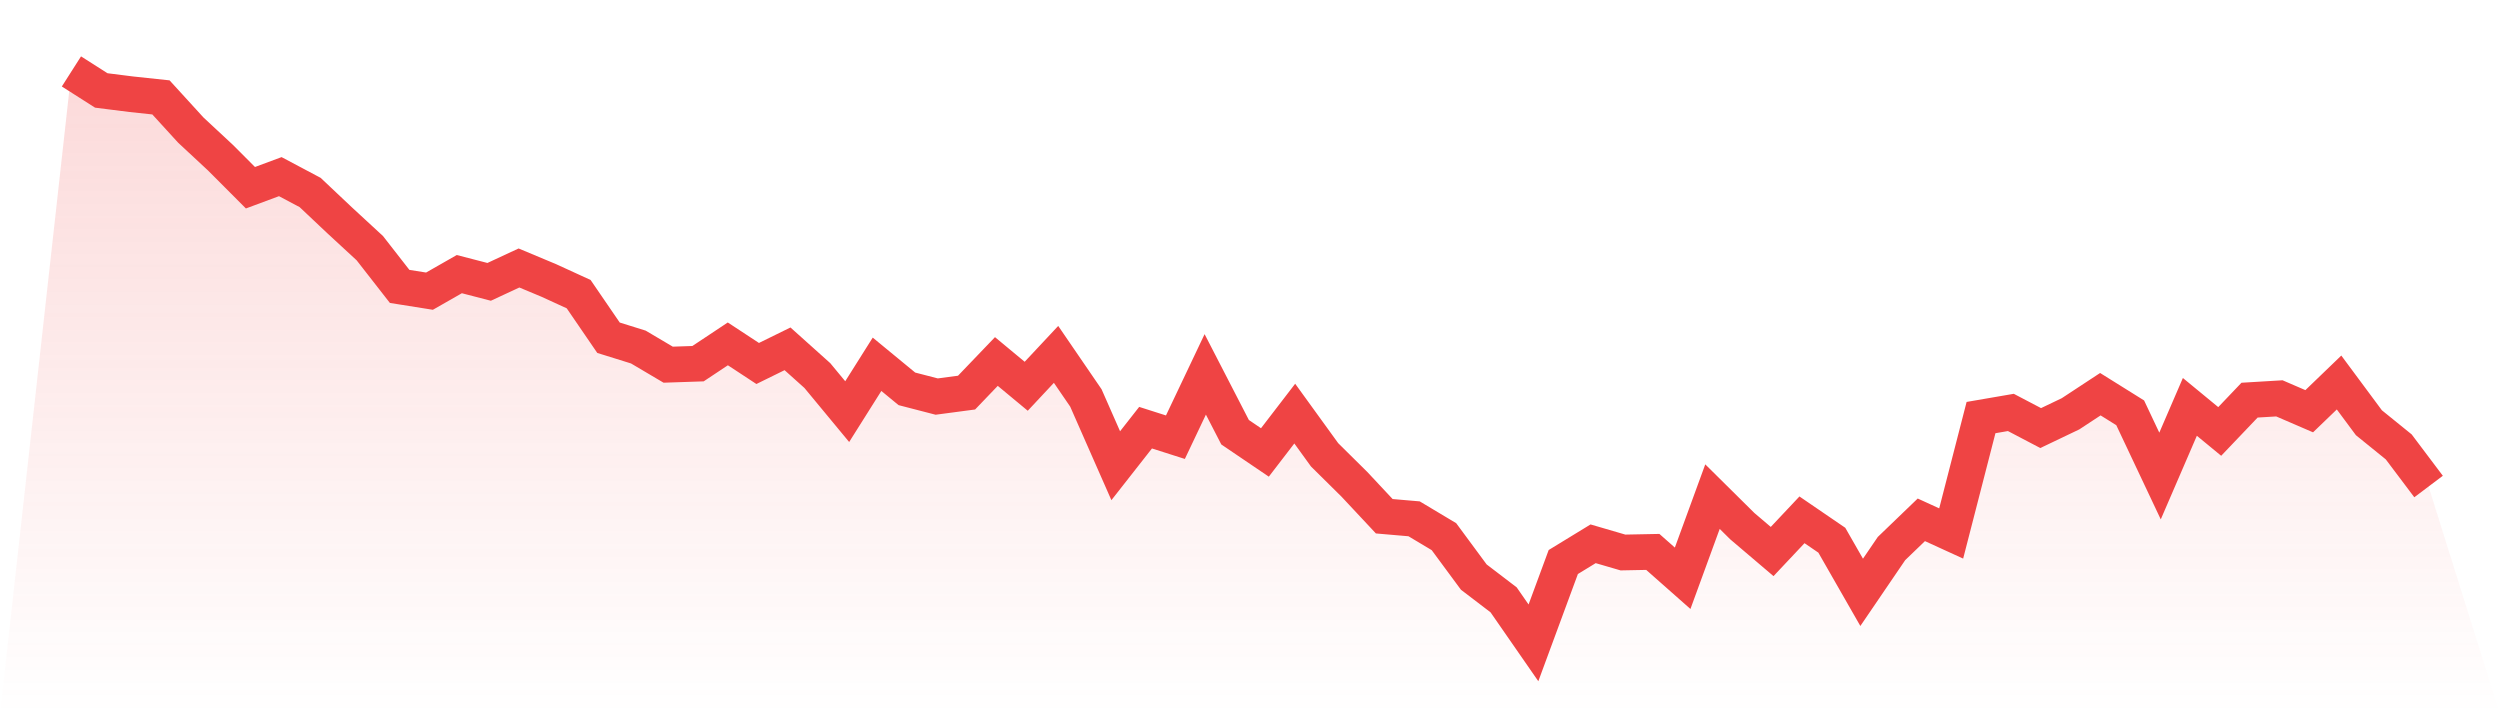 <svg viewBox="0 0 140 40" xmlns="http://www.w3.org/2000/svg">
<defs>
<linearGradient id="gradient" x1="0" x2="0" y1="0" y2="1">
<stop offset="0%" stop-color="#ef4444" stop-opacity="0.2"/>
<stop offset="100%" stop-color="#ef4444" stop-opacity="0"/>
</linearGradient>
</defs>
<path d="M4,4 L4,4 L5.671,5.065 L7.342,5.276 L9.013,5.454 L10.684,7.284 L12.354,8.838 L14.025,10.513 L15.696,9.892 L17.367,10.779 L19.038,12.355 L20.709,13.897 L22.38,16.039 L24.051,16.305 L25.722,15.351 L27.392,15.784 L29.063,15.007 L30.734,15.706 L32.405,16.472 L34.076,18.913 L35.747,19.434 L37.418,20.422 L39.089,20.366 L40.759,19.257 L42.43,20.355 L44.101,19.534 L45.772,21.032 L47.443,23.051 L49.114,20.399 L50.785,21.775 L52.456,22.208 L54.127,21.986 L55.797,20.244 L57.468,21.631 L59.139,19.845 L60.81,22.286 L62.481,26.08 L64.152,23.95 L65.823,24.483 L67.494,20.965 L69.165,24.205 L70.835,25.337 L72.506,23.162 L74.177,25.47 L75.848,27.123 L77.519,28.91 L79.19,29.054 L80.861,30.053 L82.532,32.316 L84.203,33.592 L85.873,36 L87.544,31.473 L89.215,30.452 L90.886,30.94 L92.557,30.907 L94.228,32.383 L95.899,27.811 L97.57,29.465 L99.24,30.885 L100.911,29.11 L102.582,30.252 L104.253,33.171 L105.924,30.718 L107.595,29.11 L109.266,29.875 L110.937,23.384 L112.608,23.096 L114.278,23.972 L115.949,23.173 L117.62,22.075 L119.291,23.118 L120.962,26.657 L122.633,22.785 L124.304,24.161 L125.975,22.408 L127.646,22.308 L129.316,23.029 L130.987,21.42 L132.658,23.673 L134.329,25.026 L136,27.245 L140,40 L0,40 z" fill="url(#gradient)"/>
<path d="M4,4 L4,4 L5.671,5.065 L7.342,5.276 L9.013,5.454 L10.684,7.284 L12.354,8.838 L14.025,10.513 L15.696,9.892 L17.367,10.779 L19.038,12.355 L20.709,13.897 L22.38,16.039 L24.051,16.305 L25.722,15.351 L27.392,15.784 L29.063,15.007 L30.734,15.706 L32.405,16.472 L34.076,18.913 L35.747,19.434 L37.418,20.422 L39.089,20.366 L40.759,19.257 L42.43,20.355 L44.101,19.534 L45.772,21.032 L47.443,23.051 L49.114,20.399 L50.785,21.775 L52.456,22.208 L54.127,21.986 L55.797,20.244 L57.468,21.631 L59.139,19.845 L60.81,22.286 L62.481,26.08 L64.152,23.95 L65.823,24.483 L67.494,20.965 L69.165,24.205 L70.835,25.337 L72.506,23.162 L74.177,25.47 L75.848,27.123 L77.519,28.91 L79.19,29.054 L80.861,30.053 L82.532,32.316 L84.203,33.592 L85.873,36 L87.544,31.473 L89.215,30.452 L90.886,30.94 L92.557,30.907 L94.228,32.383 L95.899,27.811 L97.57,29.465 L99.24,30.885 L100.911,29.11 L102.582,30.252 L104.253,33.171 L105.924,30.718 L107.595,29.11 L109.266,29.875 L110.937,23.384 L112.608,23.096 L114.278,23.972 L115.949,23.173 L117.62,22.075 L119.291,23.118 L120.962,26.657 L122.633,22.785 L124.304,24.161 L125.975,22.408 L127.646,22.308 L129.316,23.029 L130.987,21.42 L132.658,23.673 L134.329,25.026 L136,27.245" fill="none" stroke="#ef4444" stroke-width="2"/>
</svg>